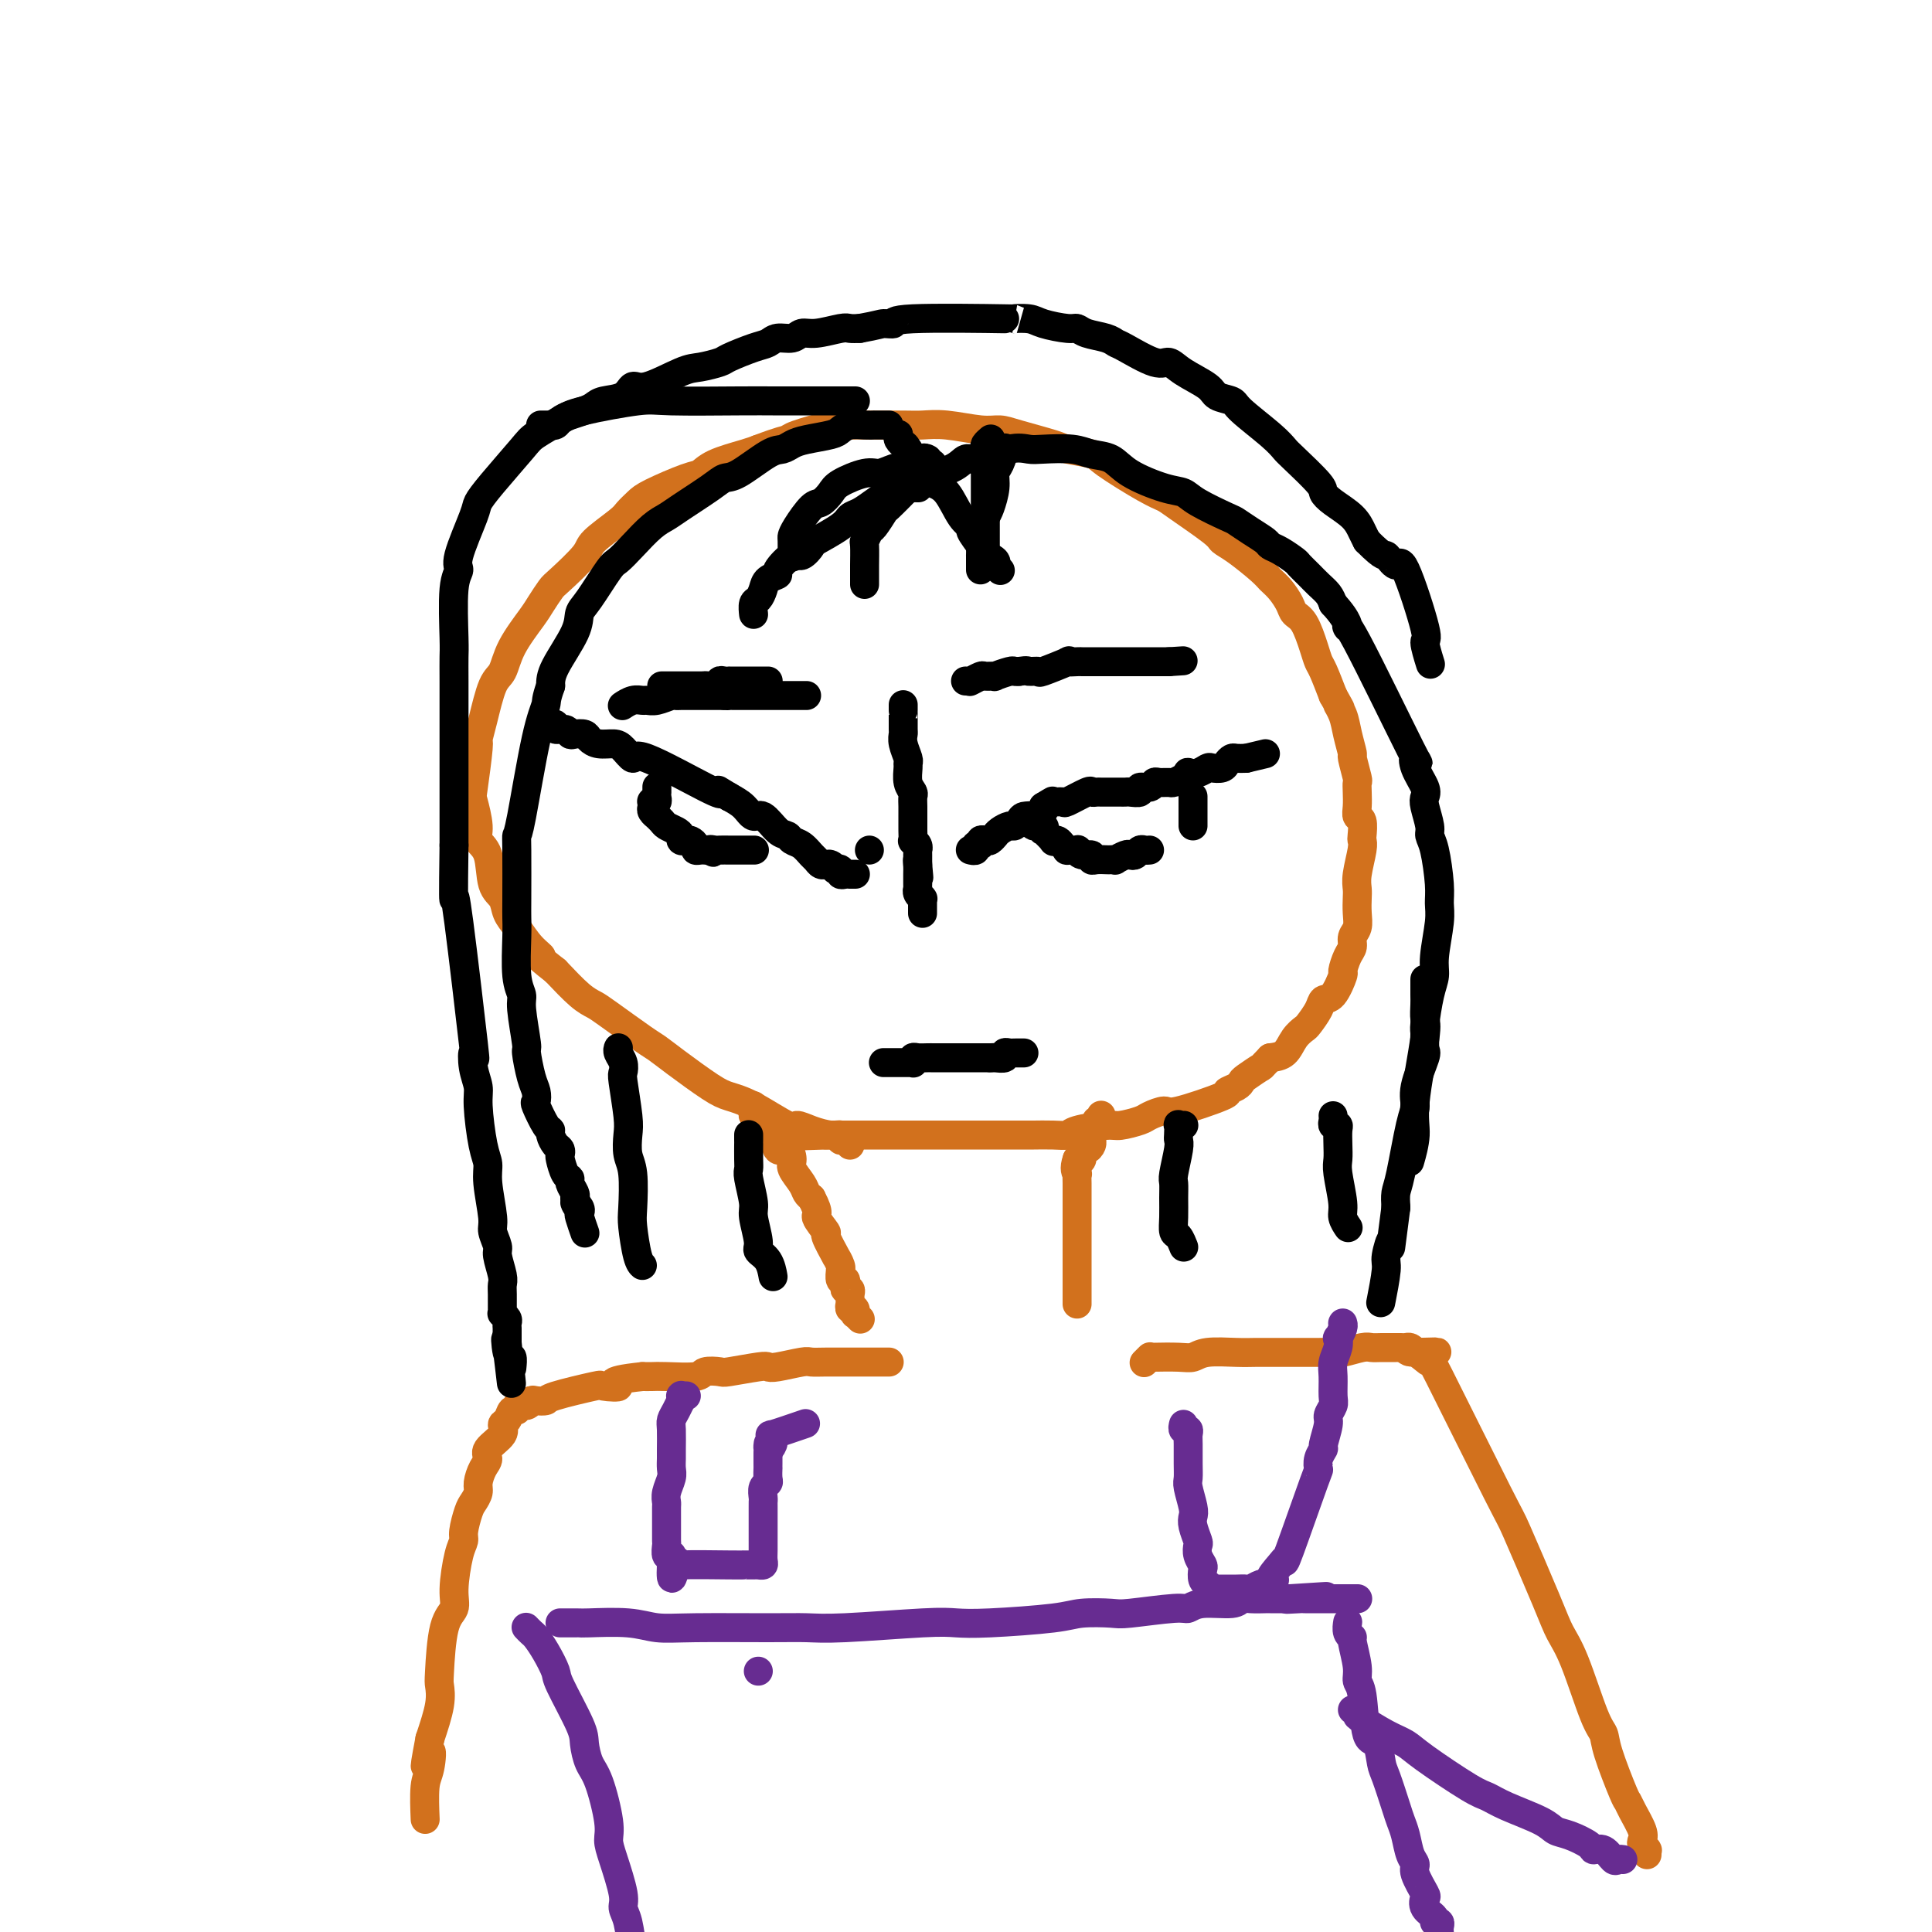 <svg viewBox='0 0 400 400' version='1.1' xmlns='http://www.w3.org/2000/svg' xmlns:xlink='http://www.w3.org/1999/xlink'><g fill='none' stroke='#D2711D' stroke-width='6' stroke-linecap='round' stroke-linejoin='round'><path d='M176,237c-0.000,0.000 -0.000,0.000 0,0c0.000,-0.000 0.000,-0.000 0,0c-0.000,0.000 -0.000,0.000 0,0c0.000,-0.000 0.000,-0.000 0,0c-0.000,0.000 -0.000,0.001 0,0c0.000,-0.001 0.001,-0.004 0,0c-0.001,0.004 -0.003,0.015 0,0c0.003,-0.015 0.011,-0.055 0,0c-0.011,0.055 -0.040,0.207 0,0c0.040,-0.207 0.150,-0.773 0,-1c-0.150,-0.227 -0.560,-0.116 -1,0c-0.440,0.116 -0.910,0.237 -1,0c-0.090,-0.237 0.198,-0.830 0,-1c-0.198,-0.170 -0.884,0.085 -2,0c-1.116,-0.085 -2.662,-0.509 -4,-1c-1.338,-0.491 -2.469,-1.049 -3,-1c-0.531,0.049 -0.463,0.705 -2,0c-1.537,-0.705 -4.681,-2.770 -7,-4c-2.319,-1.230 -3.814,-1.625 -5,-2c-1.186,-0.375 -2.065,-0.730 -4,-2c-1.935,-1.270 -4.927,-3.453 -7,-5c-2.073,-1.547 -3.228,-2.457 -4,-3c-0.772,-0.543 -1.160,-0.720 -3,-2c-1.840,-1.280 -5.132,-3.663 -7,-5c-1.868,-1.337 -2.311,-1.629 -3,-2c-0.689,-0.371 -1.626,-0.820 -3,-2c-1.374,-1.180 -3.187,-3.090 -5,-5'/><path d='M115,201c-5.549,-4.326 -3.422,-3.141 -3,-3c0.422,0.141 -0.861,-0.763 -2,-2c-1.139,-1.237 -2.135,-2.807 -3,-4c-0.865,-1.193 -1.599,-2.010 -2,-3c-0.401,-0.990 -0.471,-2.153 -1,-3c-0.529,-0.847 -1.518,-1.380 -2,-3c-0.482,-1.620 -0.456,-4.329 -1,-6c-0.544,-1.671 -1.659,-2.305 -2,-3c-0.341,-0.695 0.090,-1.452 0,-3c-0.090,-1.548 -0.701,-3.887 -1,-5c-0.299,-1.113 -0.284,-0.998 0,-3c0.284,-2.002 0.839,-6.120 1,-8c0.161,-1.880 -0.072,-1.522 0,-2c0.072,-0.478 0.450,-1.791 1,-4c0.550,-2.209 1.274,-5.315 2,-7c0.726,-1.685 1.455,-1.951 2,-3c0.545,-1.049 0.905,-2.883 2,-5c1.095,-2.117 2.924,-4.517 4,-6c1.076,-1.483 1.398,-2.047 2,-3c0.602,-0.953 1.485,-2.293 2,-3c0.515,-0.707 0.662,-0.780 2,-2c1.338,-1.220 3.867,-3.587 5,-5c1.133,-1.413 0.869,-1.872 2,-3c1.131,-1.128 3.658,-2.926 5,-4c1.342,-1.074 1.500,-1.425 2,-2c0.500,-0.575 1.341,-1.375 2,-2c0.659,-0.625 1.135,-1.074 3,-2c1.865,-0.926 5.118,-2.328 7,-3c1.882,-0.672 2.391,-0.613 3,-1c0.609,-0.387 1.318,-1.220 3,-2c1.682,-0.780 4.338,-1.509 6,-2c1.662,-0.491 2.331,-0.746 3,-1'/><path d='M157,93c4.748,-1.817 5.617,-1.860 6,-2c0.383,-0.140 0.279,-0.377 2,-1c1.721,-0.623 5.265,-1.631 7,-2c1.735,-0.369 1.660,-0.099 2,0c0.340,0.099 1.095,0.025 2,0c0.905,-0.025 1.960,-0.003 4,0c2.040,0.003 5.063,-0.014 7,0c1.937,0.014 2.786,0.058 4,0c1.214,-0.058 2.791,-0.219 5,0c2.209,0.219 5.050,0.818 7,1c1.950,0.182 3.010,-0.053 4,0c0.990,0.053 1.912,0.396 4,1c2.088,0.604 5.342,1.471 7,2c1.658,0.529 1.718,0.719 3,1c1.282,0.281 3.784,0.653 5,1c1.216,0.347 1.146,0.670 3,2c1.854,1.330 5.634,3.665 8,5c2.366,1.335 3.320,1.668 4,2c0.680,0.332 1.085,0.663 3,2c1.915,1.337 5.338,3.681 7,5c1.662,1.319 1.561,1.612 2,2c0.439,0.388 1.417,0.870 3,2c1.583,1.130 3.771,2.908 5,4c1.229,1.092 1.498,1.497 2,2c0.502,0.503 1.237,1.103 2,2c0.763,0.897 1.552,2.089 2,3c0.448,0.911 0.553,1.540 1,2c0.447,0.460 1.236,0.750 2,2c0.764,1.250 1.504,3.459 2,5c0.496,1.541 0.749,2.415 1,3c0.251,0.585 0.500,0.881 1,2c0.500,1.119 1.250,3.059 2,5'/><path d='M276,144c2.498,4.401 1.243,2.405 1,2c-0.243,-0.405 0.527,0.782 1,2c0.473,1.218 0.649,2.469 1,4c0.351,1.531 0.879,3.344 1,4c0.121,0.656 -0.163,0.157 0,1c0.163,0.843 0.775,3.028 1,4c0.225,0.972 0.064,0.731 0,1c-0.064,0.269 -0.031,1.049 0,2c0.031,0.951 0.061,2.072 0,3c-0.061,0.928 -0.211,1.663 0,2c0.211,0.337 0.785,0.274 1,1c0.215,0.726 0.072,2.239 0,3c-0.072,0.761 -0.072,0.769 0,1c0.072,0.231 0.215,0.683 0,2c-0.215,1.317 -0.789,3.497 -1,5c-0.211,1.503 -0.061,2.328 0,3c0.061,0.672 0.031,1.192 0,2c-0.031,0.808 -0.064,1.906 0,3c0.064,1.094 0.223,2.185 0,3c-0.223,0.815 -0.829,1.353 -1,2c-0.171,0.647 0.092,1.403 0,2c-0.092,0.597 -0.539,1.034 -1,2c-0.461,0.966 -0.934,2.460 -1,3c-0.066,0.540 0.277,0.127 0,1c-0.277,0.873 -1.172,3.031 -2,4c-0.828,0.969 -1.587,0.748 -2,1c-0.413,0.252 -0.480,0.978 -1,2c-0.520,1.022 -1.493,2.340 -2,3c-0.507,0.660 -0.548,0.661 -1,1c-0.452,0.339 -1.314,1.014 -2,2c-0.686,0.986 -1.196,2.282 -2,3c-0.804,0.718 -1.902,0.859 -3,1'/><path d='M263,219c-2.297,2.356 -1.538,1.745 -2,2c-0.462,0.255 -2.143,1.375 -3,2c-0.857,0.625 -0.888,0.753 -1,1c-0.112,0.247 -0.304,0.612 -1,1c-0.696,0.388 -1.895,0.801 -2,1c-0.105,0.199 0.886,0.186 -1,1c-1.886,0.814 -6.648,2.457 -9,3c-2.352,0.543 -2.292,-0.013 -3,0c-0.708,0.013 -2.183,0.595 -3,1c-0.817,0.405 -0.977,0.634 -2,1c-1.023,0.366 -2.908,0.869 -4,1c-1.092,0.131 -1.389,-0.108 -3,0c-1.611,0.108 -4.536,0.565 -6,1c-1.464,0.435 -1.468,0.849 -2,1c-0.532,0.151 -1.593,0.041 -3,0c-1.407,-0.041 -3.160,-0.011 -4,0c-0.840,0.011 -0.767,0.003 -1,0c-0.233,-0.003 -0.772,-0.001 -2,0c-1.228,0.001 -3.144,0.000 -4,0c-0.856,-0.000 -0.653,-0.000 -1,0c-0.347,0.000 -1.245,0.000 -3,0c-1.755,-0.000 -4.366,-0.000 -6,0c-1.634,0.000 -2.291,0.000 -3,0c-0.709,-0.000 -1.471,-0.000 -3,0c-1.529,0.000 -3.824,0.000 -5,0c-1.176,-0.000 -1.232,-0.000 -2,0c-0.768,0.000 -2.247,0.000 -3,0c-0.753,-0.000 -0.779,-0.000 -2,0c-1.221,0.000 -3.636,0.000 -5,0c-1.364,-0.000 -1.675,-0.000 -2,0c-0.325,0.000 -0.662,0.000 -1,0'/><path d='M171,235c-10.167,0.333 -5.083,0.167 0,0'/><path d='M156,229c-0.000,-0.008 -0.000,-0.016 0,0c0.000,0.016 0.000,0.056 0,0c-0.000,-0.056 -0.001,-0.207 0,0c0.001,0.207 0.005,0.773 0,1c-0.005,0.227 -0.017,0.116 0,0c0.017,-0.116 0.065,-0.239 0,0c-0.065,0.239 -0.243,0.838 0,1c0.243,0.162 0.905,-0.114 1,0c0.095,0.114 -0.379,0.617 0,1c0.379,0.383 1.611,0.647 2,1c0.389,0.353 -0.063,0.794 0,1c0.063,0.206 0.642,0.176 1,1c0.358,0.824 0.495,2.504 1,3c0.505,0.496 1.378,-0.190 2,0c0.622,0.190 0.993,1.255 1,2c0.007,0.745 -0.349,1.169 0,2c0.349,0.831 1.402,2.070 2,3c0.598,0.930 0.742,1.551 1,2c0.258,0.449 0.629,0.724 1,1'/><path d='M168,248c1.952,3.662 0.834,3.315 1,4c0.166,0.685 1.618,2.400 2,3c0.382,0.600 -0.304,0.084 0,1c0.304,0.916 1.598,3.263 2,4c0.402,0.737 -0.090,-0.134 0,0c0.090,0.134 0.760,1.275 1,2c0.240,0.725 0.051,1.034 0,1c-0.051,-0.034 0.038,-0.412 0,0c-0.038,0.412 -0.203,1.612 0,2c0.203,0.388 0.772,-0.037 1,0c0.228,0.037 0.114,0.534 0,1c-0.114,0.466 -0.227,0.899 0,1c0.227,0.101 0.793,-0.132 1,0c0.207,0.132 0.054,0.628 0,1c-0.054,0.372 -0.011,0.621 0,1c0.011,0.379 -0.011,0.890 0,1c0.011,0.110 0.055,-0.181 0,0c-0.055,0.181 -0.211,0.833 0,1c0.211,0.167 0.788,-0.152 1,0c0.212,0.152 0.061,0.777 0,1c-0.061,0.223 -0.030,0.046 0,0c0.030,-0.046 0.060,0.039 0,0c-0.060,-0.039 -0.208,-0.203 0,0c0.208,0.203 0.774,0.772 1,1c0.226,0.228 0.113,0.114 0,0'/><path d='M228,231c0.000,0.000 0.000,0.000 0,0c-0.000,-0.000 -0.000,-0.001 0,0c0.000,0.001 0.001,0.004 0,0c-0.001,-0.004 -0.004,-0.016 0,0c0.004,0.016 0.015,0.061 0,0c-0.015,-0.061 -0.056,-0.228 0,0c0.056,0.228 0.207,0.850 0,1c-0.207,0.150 -0.774,-0.171 -1,0c-0.226,0.171 -0.113,0.833 0,1c0.113,0.167 0.226,-0.162 0,0c-0.226,0.162 -0.792,0.817 -1,1c-0.208,0.183 -0.058,-0.104 0,0c0.058,0.104 0.026,0.600 0,1c-0.026,0.400 -0.045,0.703 0,1c0.045,0.297 0.153,0.588 0,1c-0.153,0.412 -0.567,0.946 -1,1c-0.433,0.054 -0.886,-0.370 -1,0c-0.114,0.370 0.110,1.534 0,2c-0.110,0.466 -0.555,0.233 -1,0'/><path d='M223,240c-0.774,2.088 -0.207,2.807 0,3c0.207,0.193 0.056,-0.142 0,0c-0.056,0.142 -0.015,0.759 0,2c0.015,1.241 0.004,3.106 0,4c-0.004,0.894 -0.001,0.817 0,1c0.001,0.183 0.000,0.627 0,1c-0.000,0.373 -0.000,0.676 0,1c0.000,0.324 0.000,0.668 0,1c-0.000,0.332 -0.000,0.652 0,1c0.000,0.348 0.000,0.724 0,1c-0.000,0.276 -0.000,0.450 0,1c0.000,0.550 0.000,1.475 0,2c-0.000,0.525 -0.000,0.652 0,1c0.000,0.348 0.000,0.919 0,1c-0.000,0.081 -0.000,-0.328 0,0c0.000,0.328 0.000,1.394 0,2c-0.000,0.606 -0.000,0.754 0,1c0.000,0.246 0.000,0.592 0,1c-0.000,0.408 -0.000,0.879 0,1c0.000,0.121 0.000,-0.108 0,0c-0.000,0.108 -0.000,0.554 0,1c0.000,0.446 0.000,0.894 0,1c-0.000,0.106 -0.000,-0.129 0,0c0.000,0.129 0.000,0.623 0,1c0.000,0.377 0.000,0.637 0,1c0.000,0.363 0.000,0.829 0,1c0.000,0.171 0.000,0.046 0,0c0.000,-0.046 0.000,-0.013 0,0c0.000,0.013 0.000,0.007 0,0'/><path d='M184,282c-0.000,0.000 -0.000,0.000 0,0c0.000,-0.000 0.001,-0.000 0,0c-0.001,0.000 -0.004,0.000 0,0c0.004,-0.000 0.016,-0.000 0,0c-0.016,0.000 -0.060,0.000 0,0c0.060,-0.000 0.224,-0.000 0,0c-0.224,0.000 -0.836,0.000 -1,0c-0.164,-0.000 0.122,-0.000 0,0c-0.122,0.000 -0.650,0.000 -1,0c-0.350,-0.000 -0.523,-0.000 -1,0c-0.477,0.000 -1.259,0.000 -2,0c-0.741,-0.000 -1.441,-0.001 -2,0c-0.559,0.001 -0.976,0.004 -2,0c-1.024,-0.004 -2.656,-0.015 -4,0c-1.344,0.015 -2.400,0.056 -3,0c-0.600,-0.056 -0.742,-0.207 -2,0c-1.258,0.207 -3.630,0.774 -5,1c-1.370,0.226 -1.737,0.112 -2,0c-0.263,-0.112 -0.423,-0.222 -2,0c-1.577,0.222 -4.572,0.778 -6,1c-1.428,0.222 -1.289,0.112 -2,0c-0.711,-0.112 -2.274,-0.226 -3,0c-0.726,0.226 -0.617,0.793 -2,1c-1.383,0.207 -4.257,0.056 -6,0c-1.743,-0.056 -2.355,-0.016 -3,0c-0.645,0.016 -1.322,0.008 -2,0'/><path d='M133,285c-8.840,0.910 -5.439,1.683 -5,2c0.439,0.317 -2.085,0.176 -3,0c-0.915,-0.176 -0.220,-0.388 -2,0c-1.780,0.388 -6.034,1.376 -8,2c-1.966,0.624 -1.645,0.884 -2,1c-0.355,0.116 -1.387,0.088 -2,0c-0.613,-0.088 -0.808,-0.236 -1,0c-0.192,0.236 -0.380,0.855 -1,1c-0.620,0.145 -1.673,-0.183 -2,0c-0.327,0.183 0.073,0.877 0,1c-0.073,0.123 -0.620,-0.325 -1,0c-0.380,0.325 -0.595,1.424 -1,2c-0.405,0.576 -1.001,0.628 -1,1c0.001,0.372 0.599,1.062 0,2c-0.599,0.938 -2.394,2.124 -3,3c-0.606,0.876 -0.022,1.443 0,2c0.022,0.557 -0.519,1.106 -1,2c-0.481,0.894 -0.903,2.134 -1,3c-0.097,0.866 0.133,1.359 0,2c-0.133,0.641 -0.627,1.431 -1,2c-0.373,0.569 -0.626,0.918 -1,2c-0.374,1.082 -0.869,2.898 -1,4c-0.131,1.102 0.102,1.489 0,2c-0.102,0.511 -0.539,1.146 -1,3c-0.461,1.854 -0.947,4.929 -1,7c-0.053,2.071 0.327,3.139 0,4c-0.327,0.861 -1.361,1.515 -2,4c-0.639,2.485 -0.883,6.800 -1,9c-0.117,2.200 -0.109,2.285 0,3c0.109,0.715 0.317,2.062 0,4c-0.317,1.938 -1.158,4.469 -2,7'/><path d='M89,360c-1.873,9.819 -0.554,4.366 0,3c0.554,-1.366 0.344,1.356 0,3c-0.344,1.644 -0.824,2.212 -1,4c-0.176,1.788 -0.050,4.797 0,6c0.050,1.203 0.025,0.602 0,0'/><path d='M237,282c-0.112,0.113 -0.224,0.226 0,0c0.224,-0.226 0.784,-0.792 1,-1c0.216,-0.208 0.088,-0.060 0,0c-0.088,0.060 -0.138,0.030 1,0c1.138,-0.030 3.462,-0.061 5,0c1.538,0.061 2.289,0.212 3,0c0.711,-0.212 1.383,-0.789 3,-1c1.617,-0.211 4.180,-0.056 6,0c1.820,0.056 2.897,0.015 4,0c1.103,-0.015 2.233,-0.003 3,0c0.767,0.003 1.172,-0.003 3,0c1.828,0.003 5.081,0.015 7,0c1.919,-0.015 2.505,-0.057 3,0c0.495,0.057 0.900,0.211 2,0c1.100,-0.211 2.897,-0.789 4,-1c1.103,-0.211 1.514,-0.056 2,0c0.486,0.056 1.047,0.014 2,0c0.953,-0.014 2.297,-0.001 3,0c0.703,0.001 0.766,-0.010 1,0c0.234,0.010 0.640,0.041 1,0c0.360,-0.041 0.674,-0.155 1,0c0.326,0.155 0.663,0.577 1,1'/><path d='M293,280c8.717,-0.263 2.508,0.078 0,0c-2.508,-0.078 -1.315,-0.576 0,0c1.315,0.576 2.751,2.225 3,2c0.249,-0.225 -0.688,-2.326 2,3c2.688,5.326 9.001,18.077 12,24c2.999,5.923 2.683,5.019 4,8c1.317,2.981 4.265,9.848 6,14c1.735,4.152 2.256,5.589 3,7c0.744,1.411 1.712,2.795 3,6c1.288,3.205 2.894,8.231 4,11c1.106,2.769 1.710,3.282 2,4c0.290,0.718 0.267,1.642 1,4c0.733,2.358 2.221,6.152 3,8c0.779,1.848 0.849,1.752 1,2c0.151,0.248 0.384,0.841 1,2c0.616,1.159 1.615,2.885 2,4c0.385,1.115 0.156,1.620 0,2c-0.156,0.380 -0.238,0.637 0,1c0.238,0.363 0.796,0.833 1,1c0.204,0.167 0.055,0.031 0,0c-0.055,-0.031 -0.015,0.043 0,0c0.015,-0.043 0.004,-0.204 0,0c-0.004,0.204 -0.001,0.773 0,1c0.001,0.227 0.001,0.114 0,0'/></g>
<g fill='none' stroke='#000000' stroke-width='6' stroke-linecap='round' stroke-linejoin='round'><path d='M200,141c-0.000,-0.000 -0.000,-0.000 0,0c0.000,0.000 0.000,0.000 0,0c-0.000,-0.000 -0.000,-0.000 0,0c0.000,0.000 0.000,0.000 0,0c-0.000,-0.000 -0.000,-0.000 0,0c0.000,0.000 0.000,0.000 0,0c-0.000,-0.000 -0.001,-0.000 0,0c0.001,0.000 0.004,0.000 0,0c-0.004,-0.000 -0.015,-0.000 0,0c0.015,0.000 0.055,0.001 0,0c-0.055,-0.001 -0.204,-0.004 0,0c0.204,0.004 0.760,0.015 1,0c0.240,-0.015 0.164,-0.057 0,0c-0.164,0.057 -0.415,0.212 0,0c0.415,-0.212 1.495,-0.793 2,-1c0.505,-0.207 0.436,-0.041 1,0c0.564,0.041 1.762,-0.041 2,0c0.238,0.041 -0.483,0.207 0,0c0.483,-0.207 2.168,-0.786 3,-1c0.832,-0.214 0.809,-0.061 1,0c0.191,0.061 0.595,0.031 1,0'/><path d='M211,139c2.027,-0.301 1.595,-0.052 2,0c0.405,0.052 1.646,-0.091 2,0c0.354,0.091 -0.179,0.417 1,0c1.179,-0.417 4.070,-1.576 5,-2c0.930,-0.424 -0.101,-0.114 0,0c0.101,0.114 1.333,0.030 2,0c0.667,-0.030 0.770,-0.008 1,0c0.230,0.008 0.587,0.002 1,0c0.413,-0.002 0.880,-0.001 1,0c0.120,0.001 -0.108,0.000 0,0c0.108,-0.000 0.554,-0.000 1,0c0.446,0.000 0.894,0.000 1,0c0.106,-0.000 -0.130,-0.000 0,0c0.130,0.000 0.626,0.000 1,0c0.374,-0.000 0.626,-0.000 1,0c0.374,0.000 0.871,0.000 1,0c0.129,-0.000 -0.110,-0.000 0,0c0.110,0.000 0.568,0.000 1,0c0.432,-0.000 0.837,-0.000 1,0c0.163,0.000 0.085,0.000 0,0c-0.085,-0.000 -0.177,-0.000 0,0c0.177,0.000 0.624,0.000 1,0c0.376,-0.000 0.681,-0.000 1,0c0.319,0.000 0.652,0.000 1,0c0.348,-0.000 0.712,-0.000 1,0c0.288,0.000 0.501,0.000 1,0c0.499,-0.000 1.286,-0.000 2,0c0.714,0.000 1.357,0.000 2,0'/><path d='M242,137c5.167,-0.333 2.583,-0.167 0,0'/><path d='M159,141c-0.014,0.000 -0.027,0.000 0,0c0.027,-0.000 0.096,-0.000 0,0c-0.096,0.000 -0.355,0.000 -1,0c-0.645,-0.000 -1.675,-0.000 -2,0c-0.325,0.000 0.053,0.000 0,0c-0.053,-0.000 -0.539,-0.000 -1,0c-0.461,0.000 -0.898,0.000 -1,0c-0.102,-0.000 0.131,-0.000 0,0c-0.131,0.000 -0.626,0.000 -1,0c-0.374,-0.000 -0.626,-0.001 -1,0c-0.374,0.001 -0.870,0.004 -1,0c-0.130,-0.004 0.106,-0.015 0,0c-0.106,0.015 -0.553,0.057 -1,0c-0.447,-0.057 -0.894,-0.211 -1,0c-0.106,0.211 0.129,0.789 0,1c-0.129,0.211 -0.622,0.057 -1,0c-0.378,-0.057 -0.640,-0.015 -1,0c-0.360,0.015 -0.817,0.004 -1,0c-0.183,-0.004 -0.091,-0.002 0,0'/><path d='M146,142c-1.964,0.155 -0.373,0.041 0,0c0.373,-0.041 -0.474,-0.011 -1,0c-0.526,0.011 -0.733,0.003 -1,0c-0.267,-0.003 -0.593,-0.001 -1,0c-0.407,0.001 -0.893,0.000 -1,0c-0.107,-0.000 0.165,-0.000 0,0c-0.165,0.000 -0.766,0.000 -1,0c-0.234,-0.000 -0.100,-0.000 0,0c0.100,0.000 0.166,0.000 0,0c-0.166,-0.000 -0.565,-0.000 -1,0c-0.435,0.000 -0.905,0.000 -1,0c-0.095,-0.000 0.184,-0.000 0,0c-0.184,0.000 -0.833,0.000 -1,0c-0.167,-0.000 0.147,-0.000 0,0c-0.147,0.000 -0.756,0.000 -1,0c-0.244,-0.000 -0.122,-0.000 0,0'/><path d='M129,146c0.000,-0.000 0.000,-0.000 0,0c-0.000,0.000 -0.000,0.000 0,0c0.000,-0.000 0.000,-0.000 0,0c-0.000,0.000 -0.002,0.001 0,0c0.002,-0.001 0.006,-0.004 0,0c-0.006,0.004 -0.023,0.015 0,0c0.023,-0.015 0.086,-0.057 0,0c-0.086,0.057 -0.319,0.212 0,0c0.319,-0.212 1.192,-0.793 2,-1c0.808,-0.207 1.551,-0.041 2,0c0.449,0.041 0.604,-0.041 1,0c0.396,0.041 1.032,0.207 2,0c0.968,-0.207 2.268,-0.788 3,-1c0.732,-0.212 0.895,-0.057 1,0c0.105,0.057 0.150,0.015 1,0c0.850,-0.015 2.505,-0.004 3,0c0.495,0.004 -0.169,0.001 0,0c0.169,-0.001 1.172,-0.000 2,0c0.828,0.000 1.480,0.000 2,0c0.520,-0.000 0.909,-0.000 1,0c0.091,0.000 -0.117,0.000 0,0c0.117,-0.000 0.558,-0.000 1,0'/><path d='M150,144c3.482,-0.309 1.688,-0.083 1,0c-0.688,0.083 -0.271,0.022 0,0c0.271,-0.022 0.397,-0.006 1,0c0.603,0.006 1.682,0.002 2,0c0.318,-0.002 -0.126,-0.000 0,0c0.126,0.000 0.821,0.000 1,0c0.179,-0.000 -0.160,-0.000 0,0c0.160,0.000 0.817,0.000 1,0c0.183,-0.000 -0.109,-0.000 0,0c0.109,0.000 0.620,0.000 1,0c0.380,-0.000 0.627,-0.000 1,0c0.373,0.000 0.870,0.000 1,0c0.130,-0.000 -0.106,-0.000 0,0c0.106,0.000 0.553,0.000 1,0c0.447,-0.000 0.894,-0.000 1,0c0.106,0.000 -0.130,0.000 0,0c0.130,-0.000 0.626,-0.000 1,0c0.374,0.000 0.626,0.000 1,0c0.374,-0.000 0.870,-0.000 1,0c0.130,0.000 -0.105,0.000 0,0c0.105,-0.000 0.550,-0.000 1,0c0.450,0.000 0.904,0.000 1,0c0.096,-0.000 -0.166,0.000 0,0c0.166,0.000 0.762,0.000 1,0c0.238,0.000 0.119,0.000 0,0'/><path d='M201,176c-0.001,-0.000 -0.001,-0.000 0,0c0.001,0.000 0.004,0.001 0,0c-0.004,-0.001 -0.016,-0.004 0,0c0.016,0.004 0.061,0.016 0,0c-0.061,-0.016 -0.227,-0.061 0,0c0.227,0.061 0.849,0.226 1,0c0.151,-0.226 -0.167,-0.844 0,-1c0.167,-0.156 0.819,0.150 1,0c0.181,-0.150 -0.110,-0.758 0,-1c0.110,-0.242 0.620,-0.120 1,0c0.380,0.120 0.630,0.238 1,0c0.370,-0.238 0.858,-0.834 1,-1c0.142,-0.166 -0.064,0.096 0,0c0.064,-0.096 0.398,-0.552 1,-1c0.602,-0.448 1.473,-0.890 2,-1c0.527,-0.110 0.709,0.111 1,0c0.291,-0.111 0.691,-0.555 1,-1c0.309,-0.445 0.526,-0.893 1,-1c0.474,-0.107 1.205,0.125 2,0c0.795,-0.125 1.656,-0.607 2,-1c0.344,-0.393 0.172,-0.696 0,-1'/><path d='M216,167c2.652,-1.610 1.781,-1.135 2,-1c0.219,0.135 1.526,-0.069 2,0c0.474,0.069 0.115,0.411 1,0c0.885,-0.411 3.014,-1.574 4,-2c0.986,-0.426 0.827,-0.114 1,0c0.173,0.114 0.676,0.031 1,0c0.324,-0.031 0.468,-0.008 1,0c0.532,0.008 1.451,0.002 2,0c0.549,-0.002 0.730,0.001 1,0c0.270,-0.001 0.631,-0.004 1,0c0.369,0.004 0.747,0.016 1,0c0.253,-0.016 0.383,-0.061 1,0c0.617,0.061 1.722,0.227 2,0c0.278,-0.227 -0.272,-0.846 0,-1c0.272,-0.154 1.367,0.156 2,0c0.633,-0.156 0.803,-0.776 1,-1c0.197,-0.224 0.421,-0.050 1,0c0.579,0.050 1.513,-0.025 2,0c0.487,0.025 0.529,0.151 1,0c0.471,-0.151 1.373,-0.580 2,-1c0.627,-0.420 0.979,-0.831 1,-1c0.021,-0.169 -0.289,-0.097 0,0c0.289,0.097 1.177,0.219 2,0c0.823,-0.219 1.583,-0.781 2,-1c0.417,-0.219 0.492,-0.097 1,0c0.508,0.097 1.448,0.170 2,0c0.552,-0.170 0.715,-0.582 1,-1c0.285,-0.418 0.692,-0.843 1,-1c0.308,-0.157 0.517,-0.045 1,0c0.483,0.045 1.242,0.022 2,0'/><path d='M258,157c7.000,-1.667 3.500,-0.833 0,0'/><path d='M177,181c0.001,0.000 0.001,0.000 0,0c-0.001,-0.000 -0.004,-0.000 0,0c0.004,0.000 0.016,0.000 0,0c-0.016,-0.000 -0.060,-0.000 0,0c0.060,0.000 0.222,0.001 0,0c-0.222,-0.001 -0.829,-0.004 -1,0c-0.171,0.004 0.094,0.015 0,0c-0.094,-0.015 -0.546,-0.056 -1,0c-0.454,0.056 -0.909,0.207 -1,0c-0.091,-0.207 0.182,-0.773 0,-1c-0.182,-0.227 -0.818,-0.114 -1,0c-0.182,0.114 0.092,0.227 0,0c-0.092,-0.227 -0.550,-0.796 -1,-1c-0.450,-0.204 -0.893,-0.042 -1,0c-0.107,0.042 0.123,-0.034 0,0c-0.123,0.034 -0.600,0.178 -1,0c-0.400,-0.178 -0.722,-0.678 -1,-1c-0.278,-0.322 -0.510,-0.465 -1,-1c-0.490,-0.535 -1.237,-1.462 -2,-2c-0.763,-0.538 -1.541,-0.689 -2,-1c-0.459,-0.311 -0.597,-0.783 -1,-1c-0.403,-0.217 -1.069,-0.180 -2,-1c-0.931,-0.820 -2.126,-2.498 -3,-3c-0.874,-0.502 -1.428,0.173 -2,0c-0.572,-0.173 -1.164,-1.192 -2,-2c-0.836,-0.808 -1.918,-1.404 -3,-2'/><path d='M151,165c-4.477,-2.741 -2.670,-1.592 -2,-1c0.670,0.592 0.203,0.628 -3,-1c-3.203,-1.628 -9.141,-4.919 -12,-6c-2.859,-1.081 -2.640,0.047 -3,0c-0.360,-0.047 -1.300,-1.270 -2,-2c-0.700,-0.730 -1.161,-0.966 -2,-1c-0.839,-0.034 -2.056,0.136 -3,0c-0.944,-0.136 -1.614,-0.576 -2,-1c-0.386,-0.424 -0.490,-0.830 -1,-1c-0.510,-0.170 -1.428,-0.102 -2,0c-0.572,0.102 -0.798,0.237 -1,0c-0.202,-0.237 -0.380,-0.848 -1,-1c-0.620,-0.152 -1.682,0.155 -2,0c-0.318,-0.155 0.107,-0.773 0,-1c-0.107,-0.227 -0.745,-0.065 -1,0c-0.255,0.065 -0.128,0.032 0,0'/><path d='M136,164c-0.000,-0.420 -0.000,-0.841 0,-1c0.000,-0.159 0.000,-0.058 0,0c-0.000,0.058 -0.000,0.071 0,0c0.000,-0.071 0.001,-0.225 0,0c-0.001,0.225 -0.004,0.831 0,1c0.004,0.169 0.015,-0.099 0,0c-0.015,0.099 -0.056,0.566 0,1c0.056,0.434 0.210,0.837 0,1c-0.210,0.163 -0.784,0.086 -1,0c-0.216,-0.086 -0.073,-0.182 0,0c0.073,0.182 0.075,0.640 0,1c-0.075,0.360 -0.228,0.621 0,1c0.228,0.379 0.838,0.875 1,1c0.162,0.125 -0.124,-0.121 0,0c0.124,0.121 0.659,0.611 1,1c0.341,0.389 0.487,0.679 1,1c0.513,0.321 1.394,0.674 2,1c0.606,0.326 0.937,0.626 1,1c0.063,0.374 -0.142,0.822 0,1c0.142,0.178 0.629,0.086 1,0c0.371,-0.086 0.624,-0.167 1,0c0.376,0.167 0.874,0.581 1,1c0.126,0.419 -0.121,0.844 0,1c0.121,0.156 0.609,0.042 1,0c0.391,-0.042 0.683,-0.012 1,0c0.317,0.012 0.658,0.006 1,0'/><path d='M147,176c1.494,0.928 0.229,0.249 0,0c-0.229,-0.249 0.579,-0.067 1,0c0.421,0.067 0.455,0.018 1,0c0.545,-0.018 1.599,-0.005 2,0c0.401,0.005 0.148,0.001 0,0c-0.148,-0.001 -0.190,-0.000 0,0c0.190,0.000 0.612,0.000 1,0c0.388,-0.000 0.743,-0.000 1,0c0.257,0.000 0.415,0.000 1,0c0.585,-0.000 1.596,-0.000 2,0c0.404,0.000 0.202,0.000 0,0'/><path d='M213,169c0.002,0.030 0.005,0.059 0,0c-0.005,-0.059 -0.017,-0.208 0,0c0.017,0.208 0.065,0.773 0,1c-0.065,0.227 -0.241,0.118 0,0c0.241,-0.118 0.900,-0.244 1,0c0.100,0.244 -0.358,0.857 0,1c0.358,0.143 1.531,-0.186 2,0c0.469,0.186 0.234,0.886 0,1c-0.234,0.114 -0.466,-0.359 0,0c0.466,0.359 1.632,1.550 2,2c0.368,0.450 -0.061,0.159 0,0c0.061,-0.159 0.612,-0.186 1,0c0.388,0.186 0.611,0.585 1,1c0.389,0.415 0.943,0.847 1,1c0.057,0.153 -0.383,0.026 0,0c0.383,-0.026 1.591,0.049 2,0c0.409,-0.049 0.021,-0.223 0,0c-0.021,0.223 0.327,0.844 1,1c0.673,0.156 1.671,-0.154 2,0c0.329,0.154 -0.013,0.773 0,1c0.013,0.227 0.380,0.062 1,0c0.620,-0.062 1.493,-0.020 2,0c0.507,0.020 0.646,0.019 1,0c0.354,-0.019 0.921,-0.057 1,0c0.079,0.057 -0.330,0.208 0,0c0.330,-0.208 1.398,-0.774 2,-1c0.602,-0.226 0.739,-0.113 1,0c0.261,0.113 0.647,0.226 1,0c0.353,-0.226 0.672,-0.792 1,-1c0.328,-0.208 0.665,-0.060 1,0c0.335,0.060 0.667,0.030 1,0'/><path d='M247,165c0.000,-0.000 0.000,-0.000 0,0c0.000,0.000 -0.000,0.000 0,0c0.000,-0.000 0.000,-0.001 0,0c0.000,0.001 0.000,0.004 0,0c-0.000,-0.004 0.000,-0.016 0,0c0.000,0.016 0.000,0.061 0,0c0.000,-0.061 0.000,-0.227 0,0c0.000,0.227 0.000,0.848 0,1c0.000,0.152 0.000,-0.166 0,0c-0.000,0.166 0.000,0.814 0,1c0.000,0.186 0.000,-0.091 0,0c0.000,0.091 -0.000,0.550 0,1c0.000,0.450 0.000,0.891 0,1c0.000,0.109 -0.000,-0.114 0,0c0.000,0.114 0.000,0.567 0,1c0.000,0.433 0.000,0.848 0,1c0.000,0.152 0.000,0.041 0,0c0.000,-0.041 0.000,-0.012 0,0c0.000,0.012 0.000,0.006 0,0'/><path d='M180,176c0.000,0.000 0.000,0.000 0,0c0.000,0.000 0.000,0.000 0,0c0.000,0.000 0.000,0.000 0,0c0.000,0.000 0.000,0.000 0,0'/><path d='M187,146c-0.000,-0.008 -0.000,-0.017 0,0c0.000,0.017 0.000,0.058 0,0c-0.000,-0.058 -0.000,-0.215 0,0c0.000,0.215 0.000,0.802 0,1c-0.000,0.198 -0.001,0.005 0,0c0.001,-0.005 0.004,0.177 0,1c-0.004,0.823 -0.015,2.287 0,3c0.015,0.713 0.057,0.676 0,1c-0.057,0.324 -0.212,1.010 0,2c0.212,0.990 0.793,2.282 1,3c0.207,0.718 0.041,0.860 0,1c-0.041,0.140 0.041,0.278 0,1c-0.041,0.722 -0.207,2.030 0,3c0.207,0.970 0.788,1.603 1,2c0.212,0.397 0.057,0.558 0,1c-0.057,0.442 -0.015,1.164 0,2c0.015,0.836 0.004,1.787 0,2c-0.004,0.213 -0.002,-0.312 0,0c0.002,0.312 0.004,1.459 0,2c-0.004,0.541 -0.015,0.475 0,1c0.015,0.525 0.057,1.643 0,2c-0.057,0.357 -0.211,-0.045 0,0c0.211,0.045 0.789,0.537 1,1c0.211,0.463 0.057,0.898 0,1c-0.057,0.102 -0.015,-0.127 0,0c0.015,0.127 0.004,0.611 0,1c-0.004,0.389 -0.001,0.683 0,1c0.001,0.317 0.001,0.659 0,1'/><path d='M190,179c0.464,5.134 0.124,1.469 0,0c-0.124,-1.469 -0.033,-0.744 0,0c0.033,0.744 0.009,1.505 0,2c-0.009,0.495 -0.003,0.724 0,1c0.003,0.276 0.005,0.600 0,1c-0.005,0.400 -0.015,0.878 0,1c0.015,0.122 0.057,-0.112 0,0c-0.057,0.112 -0.211,0.569 0,1c0.211,0.431 0.789,0.838 1,1c0.211,0.162 0.057,0.081 0,0c-0.057,-0.081 -0.015,-0.162 0,0c0.015,0.162 0.004,0.565 0,1c-0.004,0.435 -0.001,0.901 0,1c0.001,0.099 0.000,-0.169 0,0c-0.000,0.169 -0.000,0.776 0,1c0.000,0.224 0.000,0.064 0,0c-0.000,-0.064 -0.000,-0.032 0,0'/><path d='M183,220c-0.001,0.000 -0.001,0.000 0,0c0.001,-0.000 0.004,-0.000 0,0c-0.004,0.000 -0.016,0.000 0,0c0.016,-0.000 0.060,-0.000 0,0c-0.060,0.000 -0.223,0.000 0,0c0.223,-0.000 0.833,-0.000 1,0c0.167,0.000 -0.110,0.000 0,0c0.110,-0.000 0.608,-0.000 1,0c0.392,0.000 0.680,0.001 1,0c0.320,-0.001 0.674,-0.004 1,0c0.326,0.004 0.625,0.015 1,0c0.375,-0.015 0.825,-0.057 1,0c0.175,0.057 0.076,0.211 0,0c-0.076,-0.211 -0.129,-0.789 0,-1c0.129,-0.211 0.438,-0.057 1,0c0.562,0.057 1.376,0.015 2,0c0.624,-0.015 1.059,-0.004 1,0c-0.059,0.004 -0.613,0.001 0,0c0.613,-0.001 2.393,-0.000 3,0c0.607,0.000 0.042,0.000 0,0c-0.042,-0.000 0.440,-0.000 1,0c0.560,0.000 1.200,0.000 2,0c0.800,-0.000 1.761,-0.000 2,0c0.239,0.000 -0.243,0.000 0,0c0.243,-0.000 1.212,-0.000 2,0c0.788,0.000 1.394,0.000 2,0'/><path d='M205,219c3.663,-0.150 1.822,-0.026 1,0c-0.822,0.026 -0.624,-0.046 0,0c0.624,0.046 1.672,0.208 2,0c0.328,-0.208 -0.066,-0.788 0,-1c0.066,-0.212 0.592,-0.057 1,0c0.408,0.057 0.698,0.015 1,0c0.302,-0.015 0.617,-0.004 1,0c0.383,0.004 0.835,0.001 1,0c0.165,-0.001 0.045,-0.000 0,0c-0.045,0.000 -0.013,0.000 0,0c0.013,-0.000 0.006,-0.000 0,0'/><path d='M192,95c-0.029,-0.015 -0.058,-0.031 0,0c0.058,0.031 0.204,0.107 0,0c-0.204,-0.107 -0.758,-0.397 -1,0c-0.242,0.397 -0.170,1.480 0,2c0.170,0.520 0.440,0.476 0,1c-0.440,0.524 -1.589,1.615 -2,2c-0.411,0.385 -0.085,0.063 -1,1c-0.915,0.937 -3.072,3.134 -4,4c-0.928,0.866 -0.627,0.400 -1,1c-0.373,0.600 -1.420,2.266 -2,3c-0.580,0.734 -0.691,0.535 -1,1c-0.309,0.465 -0.815,1.595 -1,2c-0.185,0.405 -0.050,0.084 0,1c0.050,0.916 0.013,3.069 0,4c-0.013,0.931 -0.004,0.641 0,1c0.004,0.359 0.001,1.366 0,2c-0.001,0.634 -0.000,0.895 0,1c0.000,0.105 0.000,0.052 0,0'/><path d='M205,91c0.113,-0.096 0.226,-0.193 0,0c-0.226,0.193 -0.793,0.675 -1,1c-0.207,0.325 -0.056,0.495 0,1c0.056,0.505 0.015,1.347 0,2c-0.015,0.653 -0.004,1.118 0,2c0.004,0.882 0.001,2.181 0,3c-0.001,0.819 -0.000,1.159 0,2c0.000,0.841 0.000,2.183 0,3c-0.000,0.817 -0.000,1.109 0,2c0.000,0.891 0.000,2.381 0,3c-0.000,0.619 -0.000,0.366 0,1c0.000,0.634 0.000,2.156 0,3c-0.000,0.844 -0.000,1.010 0,1c0.000,-0.010 0.000,-0.195 0,0c-0.000,0.195 -0.000,0.770 0,1c0.000,0.230 0.000,0.115 0,0'/><path d='M190,101c0.115,0.002 0.230,0.005 0,0c-0.230,-0.005 -0.805,-0.017 -1,0c-0.195,0.017 -0.008,0.063 0,0c0.008,-0.063 -0.161,-0.234 -1,0c-0.839,0.234 -2.347,0.874 -3,1c-0.653,0.126 -0.451,-0.263 -1,0c-0.549,0.263 -1.850,1.178 -3,2c-1.150,0.822 -2.149,1.553 -3,2c-0.851,0.447 -1.555,0.611 -2,1c-0.445,0.389 -0.631,1.001 -2,2c-1.369,0.999 -3.920,2.383 -5,3c-1.080,0.617 -0.690,0.466 -1,1c-0.310,0.534 -1.319,1.753 -2,2c-0.681,0.247 -1.033,-0.478 -2,0c-0.967,0.478 -2.549,2.160 -3,3c-0.451,0.840 0.229,0.840 0,1c-0.229,0.160 -1.368,0.481 -2,1c-0.632,0.519 -0.758,1.235 -1,2c-0.242,0.765 -0.601,1.578 -1,2c-0.399,0.422 -0.839,0.453 -1,1c-0.161,0.547 -0.043,1.609 0,2c0.043,0.391 0.012,0.112 0,0c-0.012,-0.112 -0.006,-0.056 0,0'/><path d='M193,96c0.007,0.000 0.013,0.000 0,0c-0.013,-0.000 -0.046,-0.001 0,0c0.046,0.001 0.172,0.003 0,0c-0.172,-0.003 -0.640,-0.011 -1,0c-0.360,0.011 -0.611,0.040 -1,0c-0.389,-0.040 -0.916,-0.148 -2,0c-1.084,0.148 -2.723,0.553 -4,1c-1.277,0.447 -2.191,0.936 -3,1c-0.809,0.064 -1.514,-0.298 -3,0c-1.486,0.298 -3.753,1.256 -5,2c-1.247,0.744 -1.472,1.275 -2,2c-0.528,0.725 -1.357,1.645 -2,2c-0.643,0.355 -1.101,0.145 -2,1c-0.899,0.855 -2.241,2.776 -3,4c-0.759,1.224 -0.935,1.751 -1,2c-0.065,0.249 -0.017,0.221 0,1c0.017,0.779 0.005,2.365 0,3c-0.005,0.635 -0.002,0.317 0,0'/><path d='M208,93c-0.002,0.006 -0.003,0.011 0,0c0.003,-0.011 0.011,-0.040 0,0c-0.011,0.040 -0.041,0.148 0,0c0.041,-0.148 0.151,-0.552 0,0c-0.151,0.552 -0.565,2.059 -1,3c-0.435,0.941 -0.891,1.315 -1,2c-0.109,0.685 0.128,1.680 0,3c-0.128,1.320 -0.623,2.964 -1,4c-0.377,1.036 -0.637,1.463 -1,2c-0.363,0.537 -0.829,1.184 -1,2c-0.171,0.816 -0.046,1.802 0,3c0.046,1.198 0.012,2.608 0,3c-0.012,0.392 -0.003,-0.235 0,0c0.003,0.235 0.001,1.333 0,2c-0.001,0.667 -0.000,0.905 0,1c0.000,0.095 0.000,0.048 0,0'/><path d='M186,90c-0.007,0.022 -0.015,0.044 0,0c0.015,-0.044 0.052,-0.152 0,0c-0.052,0.152 -0.195,0.566 0,1c0.195,0.434 0.726,0.890 1,1c0.274,0.110 0.289,-0.125 1,1c0.711,1.125 2.118,3.611 3,5c0.882,1.389 1.240,1.680 2,2c0.760,0.320 1.923,0.669 3,2c1.077,1.331 2.069,3.643 3,5c0.931,1.357 1.803,1.760 2,2c0.197,0.240 -0.279,0.316 0,1c0.279,0.684 1.315,1.977 2,3c0.685,1.023 1.020,1.776 1,2c-0.020,0.224 -0.394,-0.080 0,0c0.394,0.080 1.556,0.543 2,1c0.444,0.457 0.171,0.906 0,1c-0.171,0.094 -0.238,-0.167 0,0c0.238,0.167 0.782,0.762 1,1c0.218,0.238 0.109,0.119 0,0'/><path d='M184,88c0.000,0.000 0.001,0.000 0,0c-0.001,-0.000 -0.002,-0.000 0,0c0.002,0.000 0.007,0.000 0,0c-0.007,-0.000 -0.025,-0.000 0,0c0.025,0.000 0.093,0.000 0,0c-0.093,-0.000 -0.346,-0.001 -1,0c-0.654,0.001 -1.709,0.003 -2,0c-0.291,-0.003 0.182,-0.012 0,0c-0.182,0.012 -1.018,0.045 -2,0c-0.982,-0.045 -2.112,-0.167 -3,0c-0.888,0.167 -1.536,0.623 -2,1c-0.464,0.377 -0.743,0.675 -2,1c-1.257,0.325 -3.492,0.676 -5,1c-1.508,0.324 -2.291,0.622 -3,1c-0.709,0.378 -1.345,0.837 -2,1c-0.655,0.163 -1.330,0.029 -3,1c-1.670,0.971 -4.334,3.047 -6,4c-1.666,0.953 -2.335,0.781 -3,1c-0.665,0.219 -1.325,0.827 -3,2c-1.675,1.173 -4.364,2.910 -6,4c-1.636,1.090 -2.218,1.534 -3,2c-0.782,0.466 -1.764,0.954 -3,2c-1.236,1.046 -2.727,2.650 -4,4c-1.273,1.350 -2.327,2.448 -3,3c-0.673,0.552 -0.965,0.560 -2,2c-1.035,1.440 -2.813,4.314 -4,6c-1.187,1.686 -1.782,2.184 -2,3c-0.218,0.816 -0.059,1.951 -1,4c-0.941,2.049 -2.983,5.014 -4,7c-1.017,1.986 -1.008,2.993 -1,4'/><path d='M114,142c-1.078,3.045 -0.772,3.158 -1,4c-0.228,0.842 -0.989,2.414 -2,7c-1.011,4.586 -2.271,12.187 -3,16c-0.729,3.813 -0.927,3.839 -1,4c-0.073,0.161 -0.021,0.458 0,3c0.021,2.542 0.010,7.328 0,10c-0.010,2.672 -0.018,3.228 0,4c0.018,0.772 0.061,1.759 0,4c-0.061,2.241 -0.227,5.734 0,8c0.227,2.266 0.848,3.303 1,4c0.152,0.697 -0.166,1.054 0,3c0.166,1.946 0.815,5.482 1,7c0.185,1.518 -0.096,1.020 0,2c0.096,0.980 0.568,3.440 1,5c0.432,1.560 0.824,2.221 1,3c0.176,0.779 0.138,1.675 0,2c-0.138,0.325 -0.374,0.080 0,1c0.374,0.920 1.358,3.006 2,4c0.642,0.994 0.943,0.897 1,1c0.057,0.103 -0.129,0.407 0,1c0.129,0.593 0.573,1.476 1,2c0.427,0.524 0.836,0.690 1,1c0.164,0.310 0.081,0.765 0,1c-0.081,0.235 -0.162,0.252 0,1c0.162,0.748 0.565,2.228 1,3c0.435,0.772 0.900,0.836 1,1c0.100,0.164 -0.165,0.429 0,1c0.165,0.571 0.762,1.449 1,2c0.238,0.551 0.119,0.776 0,1'/><path d='M119,248c1.178,3.121 0.123,1.422 0,1c-0.123,-0.422 0.685,0.433 1,1c0.315,0.567 0.137,0.845 0,1c-0.137,0.155 -0.233,0.185 0,1c0.233,0.815 0.794,2.414 1,3c0.206,0.586 0.055,0.158 0,0c-0.055,-0.158 -0.016,-0.045 0,0c0.016,0.045 0.008,0.023 0,0'/><path d='M189,100c0.034,0.005 0.068,0.010 0,0c-0.068,-0.010 -0.237,-0.035 0,0c0.237,0.035 0.879,0.131 1,0c0.121,-0.131 -0.278,-0.487 1,-1c1.278,-0.513 4.233,-1.181 6,-2c1.767,-0.819 2.346,-1.788 3,-2c0.654,-0.212 1.382,0.335 3,0c1.618,-0.335 4.126,-1.550 6,-2c1.874,-0.450 3.114,-0.133 4,0c0.886,0.133 1.420,0.083 3,0c1.580,-0.083 4.208,-0.197 6,0c1.792,0.197 2.749,0.707 4,1c1.251,0.293 2.796,0.370 4,1c1.204,0.630 2.067,1.811 4,3c1.933,1.189 4.936,2.384 7,3c2.064,0.616 3.188,0.654 4,1c0.812,0.346 1.310,0.999 3,2c1.690,1.001 4.571,2.348 6,3c1.429,0.652 1.407,0.607 2,1c0.593,0.393 1.802,1.222 3,2c1.198,0.778 2.386,1.503 3,2c0.614,0.497 0.654,0.766 1,1c0.346,0.234 0.999,0.433 2,1c1.001,0.567 2.352,1.503 3,2c0.648,0.497 0.594,0.556 1,1c0.406,0.444 1.274,1.274 2,2c0.726,0.726 1.311,1.349 2,2c0.689,0.651 1.483,1.329 2,2c0.517,0.671 0.759,1.336 1,2'/><path d='M276,125c3.362,3.621 3.267,5.174 3,5c-0.267,-0.174 -0.705,-2.076 2,3c2.705,5.076 8.553,17.128 11,22c2.447,4.872 1.492,2.563 1,2c-0.492,-0.563 -0.520,0.619 0,2c0.520,1.381 1.589,2.961 2,4c0.411,1.039 0.166,1.537 0,2c-0.166,0.463 -0.251,0.889 0,2c0.251,1.111 0.837,2.905 1,4c0.163,1.095 -0.099,1.489 0,2c0.099,0.511 0.558,1.137 1,3c0.442,1.863 0.865,4.963 1,7c0.135,2.037 -0.019,3.010 0,4c0.019,0.990 0.212,1.996 0,4c-0.212,2.004 -0.827,5.007 -1,7c-0.173,1.993 0.097,2.975 0,4c-0.097,1.025 -0.560,2.091 -1,4c-0.440,1.909 -0.858,4.660 -1,6c-0.142,1.340 -0.009,1.269 0,2c0.009,0.731 -0.105,2.265 0,3c0.105,0.735 0.428,0.672 0,2c-0.428,1.328 -1.607,4.046 -2,6c-0.393,1.954 -0.000,3.145 0,4c0.000,0.855 -0.392,1.373 -1,4c-0.608,2.627 -1.433,7.361 -2,10c-0.567,2.639 -0.876,3.183 -1,4c-0.124,0.817 -0.062,1.909 0,3'/><path d='M289,250c-1.554,11.791 -0.938,7.770 -1,7c-0.062,-0.770 -0.800,1.711 -1,3c-0.200,1.289 0.138,1.385 0,3c-0.138,1.615 -0.754,4.747 -1,6c-0.246,1.253 -0.123,0.626 0,0'/><path d='M177,83c-0.002,-0.000 -0.005,-0.000 0,0c0.005,0.000 0.016,0.000 0,0c-0.016,-0.000 -0.060,-0.000 0,0c0.060,0.000 0.225,0.000 0,0c-0.225,-0.000 -0.838,-0.000 -1,0c-0.162,0.000 0.127,0.000 0,0c-0.127,-0.000 -0.671,-0.000 -1,0c-0.329,0.000 -0.445,0.000 -2,0c-1.555,-0.000 -4.551,-0.002 -7,0c-2.449,0.002 -4.350,0.007 -6,0c-1.650,-0.007 -3.048,-0.025 -7,0c-3.952,0.025 -10.460,0.094 -14,0c-3.540,-0.094 -4.114,-0.349 -7,0c-2.886,0.349 -8.085,1.303 -11,2c-2.915,0.697 -3.545,1.135 -5,2c-1.455,0.865 -3.735,2.155 -5,3c-1.265,0.845 -1.513,1.245 -3,3c-1.487,1.755 -4.212,4.865 -6,7c-1.788,2.135 -2.641,3.296 -3,4c-0.359,0.704 -0.226,0.951 -1,3c-0.774,2.049 -2.456,5.898 -3,8c-0.544,2.102 0.050,2.456 0,3c-0.050,0.544 -0.746,1.278 -1,4c-0.254,2.722 -0.068,7.431 0,10c0.068,2.569 0.018,2.999 0,4c-0.018,1.001 -0.005,2.574 0,5c0.005,2.426 0.001,5.706 0,8c-0.001,2.294 -0.000,3.604 0,5c0.000,1.396 0.000,2.879 0,4c-0.000,1.121 -0.000,1.879 0,4c0.000,2.121 0.000,5.606 0,8c-0.000,2.394 -0.000,3.697 0,5'/><path d='M94,175c-0.167,11.870 -0.084,11.546 0,11c0.084,-0.546 0.170,-1.314 1,5c0.830,6.314 2.404,19.710 3,25c0.596,5.290 0.215,2.474 0,2c-0.215,-0.474 -0.264,1.395 0,3c0.264,1.605 0.840,2.946 1,4c0.160,1.054 -0.097,1.819 0,4c0.097,2.181 0.547,5.776 1,8c0.453,2.224 0.910,3.075 1,4c0.090,0.925 -0.187,1.922 0,4c0.187,2.078 0.839,5.236 1,7c0.161,1.764 -0.167,2.136 0,3c0.167,0.864 0.829,2.222 1,3c0.171,0.778 -0.151,0.975 0,2c0.151,1.025 0.773,2.877 1,4c0.227,1.123 0.060,1.515 0,2c-0.060,0.485 -0.012,1.061 0,2c0.012,0.939 -0.011,2.240 0,3c0.011,0.760 0.055,0.978 0,1c-0.055,0.022 -0.211,-0.152 0,0c0.211,0.152 0.789,0.628 1,1c0.211,0.372 0.057,0.638 0,1c-0.057,0.362 -0.015,0.819 0,1c0.015,0.181 0.004,0.086 0,0c-0.004,-0.086 -0.001,-0.164 0,0c0.001,0.164 0.000,0.570 0,1c-0.000,0.430 -0.000,0.885 0,1c0.000,0.115 0.000,-0.110 0,0c-0.000,0.110 -0.000,0.555 0,1'/><path d='M105,278c1.718,16.108 0.513,4.877 0,1c-0.513,-3.877 -0.333,-0.400 0,1c0.333,1.400 0.821,0.723 1,1c0.179,0.277 0.051,1.508 0,2c-0.051,0.492 -0.026,0.246 0,0'/><path d='M128,217c0.000,-0.000 0.000,-0.001 0,0c-0.000,0.001 -0.001,0.002 0,0c0.001,-0.002 0.004,-0.009 0,0c-0.004,0.009 -0.015,0.034 0,0c0.015,-0.034 0.056,-0.127 0,0c-0.056,0.127 -0.207,0.474 0,1c0.207,0.526 0.774,1.231 1,2c0.226,0.769 0.112,1.602 0,2c-0.112,0.398 -0.222,0.360 0,2c0.222,1.640 0.778,4.957 1,7c0.222,2.043 0.111,2.812 0,4c-0.111,1.188 -0.223,2.794 0,4c0.223,1.206 0.781,2.012 1,4c0.219,1.988 0.097,5.160 0,7c-0.097,1.840 -0.170,2.349 0,4c0.170,1.651 0.584,4.445 1,6c0.416,1.555 0.833,1.873 1,2c0.167,0.127 0.083,0.064 0,0'/><path d='M155,235c-0.000,-0.077 -0.000,-0.155 0,0c0.000,0.155 0.000,0.542 0,1c-0.000,0.458 -0.001,0.987 0,1c0.001,0.013 0.004,-0.491 0,0c-0.004,0.491 -0.016,1.977 0,3c0.016,1.023 0.061,1.584 0,2c-0.061,0.416 -0.228,0.688 0,2c0.228,1.312 0.852,3.662 1,5c0.148,1.338 -0.181,1.662 0,3c0.181,1.338 0.872,3.690 1,5c0.128,1.310 -0.306,1.578 0,2c0.306,0.422 1.352,0.998 2,2c0.648,1.002 0.900,2.429 1,3c0.100,0.571 0.050,0.285 0,0'/><path d='M245,233c-0.030,0.004 -0.061,0.008 0,0c0.061,-0.008 0.212,-0.027 0,0c-0.212,0.027 -0.788,0.101 -1,0c-0.212,-0.101 -0.061,-0.378 0,0c0.061,0.378 0.030,1.409 0,2c-0.030,0.591 -0.061,0.741 0,1c0.061,0.259 0.213,0.628 0,2c-0.213,1.372 -0.790,3.748 -1,5c-0.210,1.252 -0.054,1.381 0,2c0.054,0.619 0.004,1.728 0,3c-0.004,1.272 0.038,2.705 0,4c-0.038,1.295 -0.154,2.450 0,3c0.154,0.550 0.580,0.494 1,1c0.420,0.506 0.834,1.573 1,2c0.166,0.427 0.083,0.213 0,0'/><path d='M276,231c0.030,0.306 0.061,0.613 0,1c-0.061,0.387 -0.212,0.856 0,1c0.212,0.144 0.788,-0.036 1,0c0.212,0.036 0.061,0.289 0,1c-0.061,0.711 -0.031,1.881 0,3c0.031,1.119 0.065,2.188 0,3c-0.065,0.812 -0.227,1.367 0,3c0.227,1.633 0.844,4.345 1,6c0.156,1.655 -0.150,2.253 0,3c0.150,0.747 0.757,1.642 1,2c0.243,0.358 0.121,0.179 0,0'/><path d='M295,203c-0.000,0.081 -0.001,0.162 0,0c0.001,-0.162 0.002,-0.565 0,0c-0.002,0.565 -0.008,2.100 0,3c0.008,0.900 0.031,1.165 0,2c-0.031,0.835 -0.117,2.238 0,3c0.117,0.762 0.437,0.881 0,4c-0.437,3.119 -1.633,9.238 -2,13c-0.367,3.762 0.093,5.167 0,7c-0.093,1.833 -0.741,4.095 -1,5c-0.259,0.905 -0.130,0.452 0,0'/><path d='M112,88c-0.000,0.000 -0.001,0.000 0,0c0.001,-0.000 0.003,-0.000 0,0c-0.003,0.000 -0.011,0.000 0,0c0.011,-0.000 0.041,-0.000 0,0c-0.041,0.000 -0.151,0.001 0,0c0.151,-0.001 0.565,-0.003 1,0c0.435,0.003 0.892,0.012 1,0c0.108,-0.012 -0.133,-0.045 0,0c0.133,0.045 0.641,0.167 1,0c0.359,-0.167 0.569,-0.622 1,-1c0.431,-0.378 1.081,-0.677 2,-1c0.919,-0.323 2.105,-0.669 3,-1c0.895,-0.331 1.499,-0.646 2,-1c0.501,-0.354 0.900,-0.746 2,-1c1.100,-0.254 2.901,-0.368 4,-1c1.099,-0.632 1.496,-1.780 2,-2c0.504,-0.220 1.115,0.489 3,0c1.885,-0.489 5.043,-2.176 7,-3c1.957,-0.824 2.713,-0.784 4,-1c1.287,-0.216 3.106,-0.689 4,-1c0.894,-0.311 0.862,-0.460 2,-1c1.138,-0.540 3.445,-1.469 5,-2c1.555,-0.531 2.357,-0.663 3,-1c0.643,-0.337 1.128,-0.879 2,-1c0.872,-0.121 2.131,0.178 3,0c0.869,-0.178 1.349,-0.832 2,-1c0.651,-0.168 1.473,0.151 3,0c1.527,-0.151 3.757,-0.771 5,-1c1.243,-0.229 1.498,-0.065 2,0c0.502,0.065 1.251,0.033 2,0'/><path d='M178,68c3.934,-0.707 4.270,-0.974 5,-1c0.730,-0.026 1.855,0.188 2,0c0.145,-0.188 -0.690,-0.780 4,-1c4.690,-0.220 14.906,-0.069 19,0c4.094,0.069 2.066,0.056 2,0c-0.066,-0.056 1.829,-0.156 3,0c1.171,0.156 1.619,0.566 3,1c1.381,0.434 3.694,0.890 5,1c1.306,0.110 1.606,-0.128 2,0c0.394,0.128 0.882,0.620 2,1c1.118,0.380 2.866,0.647 4,1c1.134,0.353 1.655,0.793 2,1c0.345,0.207 0.513,0.180 2,1c1.487,0.820 4.294,2.485 6,3c1.706,0.515 2.310,-0.122 3,0c0.690,0.122 1.465,1.003 3,2c1.535,0.997 3.828,2.112 5,3c1.172,0.888 1.221,1.551 2,2c0.779,0.449 2.288,0.683 3,1c0.712,0.317 0.626,0.715 2,2c1.374,1.285 4.210,3.457 6,5c1.790,1.543 2.536,2.457 3,3c0.464,0.543 0.645,0.714 2,2c1.355,1.286 3.883,3.685 5,5c1.117,1.315 0.824,1.546 1,2c0.176,0.454 0.820,1.132 2,2c1.180,0.868 2.895,1.926 4,3c1.105,1.074 1.602,2.164 2,3c0.398,0.836 0.699,1.418 1,2'/><path d='M283,112c3.893,3.928 3.627,2.747 4,3c0.373,0.253 1.386,1.939 2,2c0.614,0.061 0.830,-1.503 2,1c1.170,2.503 3.293,9.073 4,12c0.707,2.927 -0.002,2.211 0,3c0.002,0.789 0.715,3.083 1,4c0.285,0.917 0.143,0.459 0,0'/></g>
<g fill='none' stroke='#672C91' stroke-width='6' stroke-linecap='round' stroke-linejoin='round'><path d='M142,289c0.001,0.000 0.001,0.000 0,0c-0.001,-0.000 -0.004,-0.000 0,0c0.004,0.000 0.015,0.000 0,0c-0.015,-0.000 -0.057,-0.001 0,0c0.057,0.001 0.211,0.005 0,0c-0.211,-0.005 -0.788,-0.017 -1,0c-0.212,0.017 -0.060,0.063 0,0c0.060,-0.063 0.026,-0.235 0,0c-0.026,0.235 -0.046,0.876 0,1c0.046,0.124 0.156,-0.269 0,0c-0.156,0.269 -0.578,1.198 -1,2c-0.422,0.802 -0.846,1.475 -1,2c-0.154,0.525 -0.040,0.902 0,2c0.040,1.098 0.007,2.916 0,4c-0.007,1.084 0.012,1.432 0,2c-0.012,0.568 -0.056,1.355 0,2c0.056,0.645 0.211,1.149 0,2c-0.211,0.851 -0.789,2.050 -1,3c-0.211,0.950 -0.057,1.650 0,2c0.057,0.350 0.015,0.350 0,1c-0.015,0.650 -0.004,1.952 0,3c0.004,1.048 0.000,1.844 0,2c-0.000,0.156 0.004,-0.326 0,0c-0.004,0.326 -0.015,1.460 0,2c0.015,0.540 0.057,0.488 0,1c-0.057,0.512 -0.211,1.590 0,2c0.211,0.410 0.789,0.151 1,0c0.211,-0.151 0.057,-0.195 0,0c-0.057,0.195 -0.016,0.627 0,1c0.016,0.373 0.008,0.686 0,1'/><path d='M139,324c-0.261,5.415 0.586,1.451 1,0c0.414,-1.451 0.396,-0.389 0,0c-0.396,0.389 -1.171,0.104 1,0c2.171,-0.104 7.288,-0.028 10,0c2.712,0.028 3.018,0.008 3,0c-0.018,-0.008 -0.359,-0.005 0,0c0.359,0.005 1.417,0.010 2,0c0.583,-0.010 0.692,-0.035 1,0c0.308,0.035 0.815,0.130 1,0c0.185,-0.130 0.050,-0.485 0,-1c-0.050,-0.515 -0.013,-1.189 0,-2c0.013,-0.811 0.004,-1.760 0,-2c-0.004,-0.240 -0.001,0.230 0,0c0.001,-0.230 0.000,-1.161 0,-2c-0.000,-0.839 0.000,-1.586 0,-2c-0.000,-0.414 -0.001,-0.496 0,-1c0.001,-0.504 0.004,-1.431 0,-2c-0.004,-0.569 -0.015,-0.781 0,-1c0.015,-0.219 0.057,-0.445 0,-1c-0.057,-0.555 -0.211,-1.440 0,-2c0.211,-0.560 0.789,-0.794 1,-1c0.211,-0.206 0.057,-0.385 0,-1c-0.057,-0.615 -0.015,-1.667 0,-2c0.015,-0.333 0.004,0.052 0,0c-0.004,-0.052 -0.001,-0.540 0,-1c0.001,-0.460 0.000,-0.893 0,-1c-0.000,-0.107 -0.000,0.112 0,0c0.000,-0.112 0.000,-0.556 0,-1'/><path d='M159,301c0.247,-3.735 -0.136,-1.573 0,-1c0.136,0.573 0.791,-0.442 1,-1c0.209,-0.558 -0.027,-0.658 0,-1c0.027,-0.342 0.316,-0.927 0,-1c-0.316,-0.073 -1.239,0.365 0,0c1.239,-0.365 4.640,-1.533 6,-2c1.360,-0.467 0.680,-0.234 0,0'/><path d='M245,295c-0.001,0.002 -0.001,0.005 0,0c0.001,-0.005 0.004,-0.016 0,0c-0.004,0.016 -0.015,0.059 0,0c0.015,-0.059 0.057,-0.222 0,0c-0.057,0.222 -0.211,0.828 0,1c0.211,0.172 0.789,-0.091 1,0c0.211,0.091 0.056,0.536 0,1c-0.056,0.464 -0.011,0.947 0,2c0.011,1.053 -0.011,2.677 0,4c0.011,1.323 0.054,2.345 0,3c-0.054,0.655 -0.207,0.943 0,2c0.207,1.057 0.774,2.884 1,4c0.226,1.116 0.112,1.520 0,2c-0.112,0.480 -0.222,1.036 0,2c0.222,0.964 0.778,2.337 1,3c0.222,0.663 0.111,0.615 0,1c-0.111,0.385 -0.223,1.202 0,2c0.223,0.798 0.782,1.577 1,2c0.218,0.423 0.096,0.492 0,1c-0.096,0.508 -0.166,1.457 0,2c0.166,0.543 0.570,0.681 1,1c0.430,0.319 0.888,0.817 1,1c0.112,0.183 -0.122,0.049 0,0c0.122,-0.049 0.600,-0.013 1,0c0.400,0.013 0.722,0.005 1,0c0.278,-0.005 0.512,-0.005 1,0c0.488,0.005 1.230,0.016 2,0c0.770,-0.016 1.568,-0.060 2,0c0.432,0.060 0.497,0.222 1,0c0.503,-0.222 1.443,-0.829 2,-1c0.557,-0.171 0.731,0.094 1,0c0.269,-0.094 0.635,-0.547 1,-1'/><path d='M263,327c1.907,0.004 0.175,0.515 0,0c-0.175,-0.515 1.207,-2.056 2,-3c0.793,-0.944 0.996,-1.292 1,-1c0.004,0.292 -0.191,1.223 1,-2c1.191,-3.223 3.768,-10.601 5,-14c1.232,-3.399 1.119,-2.819 1,-3c-0.119,-0.181 -0.243,-1.122 0,-2c0.243,-0.878 0.854,-1.692 1,-2c0.146,-0.308 -0.171,-0.111 0,-1c0.171,-0.889 0.831,-2.864 1,-4c0.169,-1.136 -0.152,-1.434 0,-2c0.152,-0.566 0.776,-1.401 1,-2c0.224,-0.599 0.046,-0.964 0,-2c-0.046,-1.036 0.039,-2.745 0,-4c-0.039,-1.255 -0.203,-2.056 0,-3c0.203,-0.944 0.772,-2.033 1,-3c0.228,-0.967 0.114,-1.814 0,-2c-0.114,-0.186 -0.227,0.289 0,0c0.227,-0.289 0.793,-1.342 1,-2c0.207,-0.658 0.056,-0.922 0,-1c-0.056,-0.078 -0.015,0.031 0,0c0.015,-0.031 0.004,-0.201 0,0c-0.004,0.201 -0.001,0.772 0,1c0.001,0.228 0.001,0.114 0,0'/><path d='M157,346c0.000,0.000 0.000,0.000 0,0c0.000,0.000 0.000,0.000 0,0'/><path d='M116,336c0.001,-0.000 0.002,-0.000 0,0c-0.002,0.000 -0.008,0.000 0,0c0.008,-0.000 0.030,-0.000 0,0c-0.030,0.000 -0.112,0.000 0,0c0.112,-0.000 0.420,-0.001 1,0c0.580,0.001 1.434,0.004 2,0c0.566,-0.004 0.844,-0.015 1,0c0.156,0.015 0.189,0.057 2,0c1.811,-0.057 5.400,-0.212 8,0c2.600,0.212 4.211,0.790 6,1c1.789,0.210 3.756,0.053 8,0c4.244,-0.053 10.766,-0.000 15,0c4.234,0.000 6.178,-0.052 8,0c1.822,0.052 3.520,0.207 8,0c4.480,-0.207 11.742,-0.777 16,-1c4.258,-0.223 5.512,-0.098 7,0c1.488,0.098 3.211,0.171 7,0c3.789,-0.171 9.645,-0.586 13,-1c3.355,-0.414 4.208,-0.828 6,-1c1.792,-0.172 4.524,-0.103 6,0c1.476,0.103 1.695,0.239 4,0c2.305,-0.239 6.697,-0.852 9,-1c2.303,-0.148 2.517,0.171 3,0c0.483,-0.171 1.237,-0.830 3,-1c1.763,-0.170 4.537,0.151 6,0c1.463,-0.151 1.614,-0.772 2,-1c0.386,-0.228 1.006,-0.061 2,0c0.994,0.061 2.360,0.016 3,0c0.640,-0.016 0.553,-0.004 1,0c0.447,0.004 1.428,0.001 2,0c0.572,-0.001 0.735,-0.000 1,0c0.265,0.000 0.633,0.000 1,0'/><path d='M267,331c14.413,-0.928 4.444,-0.249 1,0c-3.444,0.249 -0.363,0.067 1,0c1.363,-0.067 1.009,-0.018 1,0c-0.009,0.018 0.326,0.005 1,0c0.674,-0.005 1.687,-0.001 2,0c0.313,0.001 -0.075,0.000 0,0c0.075,-0.000 0.611,-0.000 1,0c0.389,0.000 0.630,0.000 1,0c0.370,-0.000 0.869,-0.000 1,0c0.131,0.000 -0.106,0.000 0,0c0.106,-0.000 0.554,-0.000 1,0c0.446,0.000 0.889,0.000 1,0c0.111,-0.000 -0.110,-0.000 0,0c0.110,0.000 0.551,0.000 1,0c0.449,-0.000 0.905,-0.000 1,0c0.095,0.000 -0.170,0.000 0,0c0.170,-0.000 0.777,-0.000 1,0c0.223,0.000 0.064,0.000 0,0c-0.064,-0.000 -0.032,-0.000 0,0'/><path d='M279,336c-0.001,0.004 -0.001,0.008 0,0c0.001,-0.008 0.004,-0.026 0,0c-0.004,0.026 -0.016,0.098 0,0c0.016,-0.098 0.061,-0.364 0,0c-0.061,0.364 -0.227,1.358 0,2c0.227,0.642 0.849,0.932 1,1c0.151,0.068 -0.168,-0.086 0,1c0.168,1.086 0.822,3.412 1,5c0.178,1.588 -0.121,2.439 0,3c0.121,0.561 0.661,0.832 1,3c0.339,2.168 0.476,6.233 1,8c0.524,1.767 1.436,1.235 2,2c0.564,0.765 0.781,2.825 1,4c0.219,1.175 0.439,1.463 1,3c0.561,1.537 1.461,4.324 2,6c0.539,1.676 0.717,2.243 1,3c0.283,0.757 0.672,1.706 1,3c0.328,1.294 0.596,2.934 1,4c0.404,1.066 0.943,1.559 1,2c0.057,0.441 -0.369,0.828 0,2c0.369,1.172 1.534,3.127 2,4c0.466,0.873 0.234,0.664 0,1c-0.234,0.336 -0.469,1.217 0,2c0.469,0.783 1.642,1.467 2,2c0.358,0.533 -0.100,0.913 0,1c0.100,0.087 0.759,-0.120 1,0c0.241,0.120 0.065,0.568 0,1c-0.065,0.432 -0.017,0.848 0,1c0.017,0.152 0.005,0.041 0,0c-0.005,-0.041 -0.001,-0.012 0,0c0.001,0.012 0.001,0.006 0,0'/><path d='M109,337c0.025,0.027 0.051,0.053 0,0c-0.051,-0.053 -0.178,-0.186 0,0c0.178,0.186 0.660,0.691 1,1c0.340,0.309 0.536,0.421 1,1c0.464,0.579 1.196,1.623 2,3c0.804,1.377 1.682,3.086 2,4c0.318,0.914 0.077,1.034 1,3c0.923,1.966 3.012,5.779 4,8c0.988,2.221 0.877,2.849 1,4c0.123,1.151 0.479,2.825 1,4c0.521,1.175 1.205,1.852 2,4c0.795,2.148 1.701,5.769 2,8c0.299,2.231 -0.008,3.074 0,4c0.008,0.926 0.330,1.937 1,4c0.670,2.063 1.686,5.178 2,7c0.314,1.822 -0.076,2.351 0,3c0.076,0.649 0.616,1.419 1,3c0.384,1.581 0.611,3.972 1,5c0.389,1.028 0.939,0.694 1,1c0.061,0.306 -0.369,1.252 0,2c0.369,0.748 1.535,1.297 2,2c0.465,0.703 0.228,1.560 0,2c-0.228,0.440 -0.446,0.465 0,1c0.446,0.535 1.556,1.582 2,2c0.444,0.418 0.222,0.209 0,0'/><path d='M280,354c0.420,-0.104 0.840,-0.208 1,0c0.160,0.208 0.060,0.727 0,1c-0.060,0.273 -0.080,0.301 1,1c1.080,0.699 3.261,2.071 5,3c1.739,0.929 3.035,1.417 4,2c0.965,0.583 1.599,1.262 4,3c2.401,1.738 6.568,4.536 9,6c2.432,1.464 3.128,1.596 4,2c0.872,0.404 1.919,1.081 4,2c2.081,0.919 5.197,2.079 7,3c1.803,0.921 2.293,1.604 3,2c0.707,0.396 1.632,0.506 3,1c1.368,0.494 3.178,1.372 4,2c0.822,0.628 0.655,1.005 1,1c0.345,-0.005 1.203,-0.394 2,0c0.797,0.394 1.533,1.569 2,2c0.467,0.431 0.664,0.116 1,0c0.336,-0.116 0.810,-0.033 1,0c0.190,0.033 0.095,0.017 0,0'/></g>
</svg>
